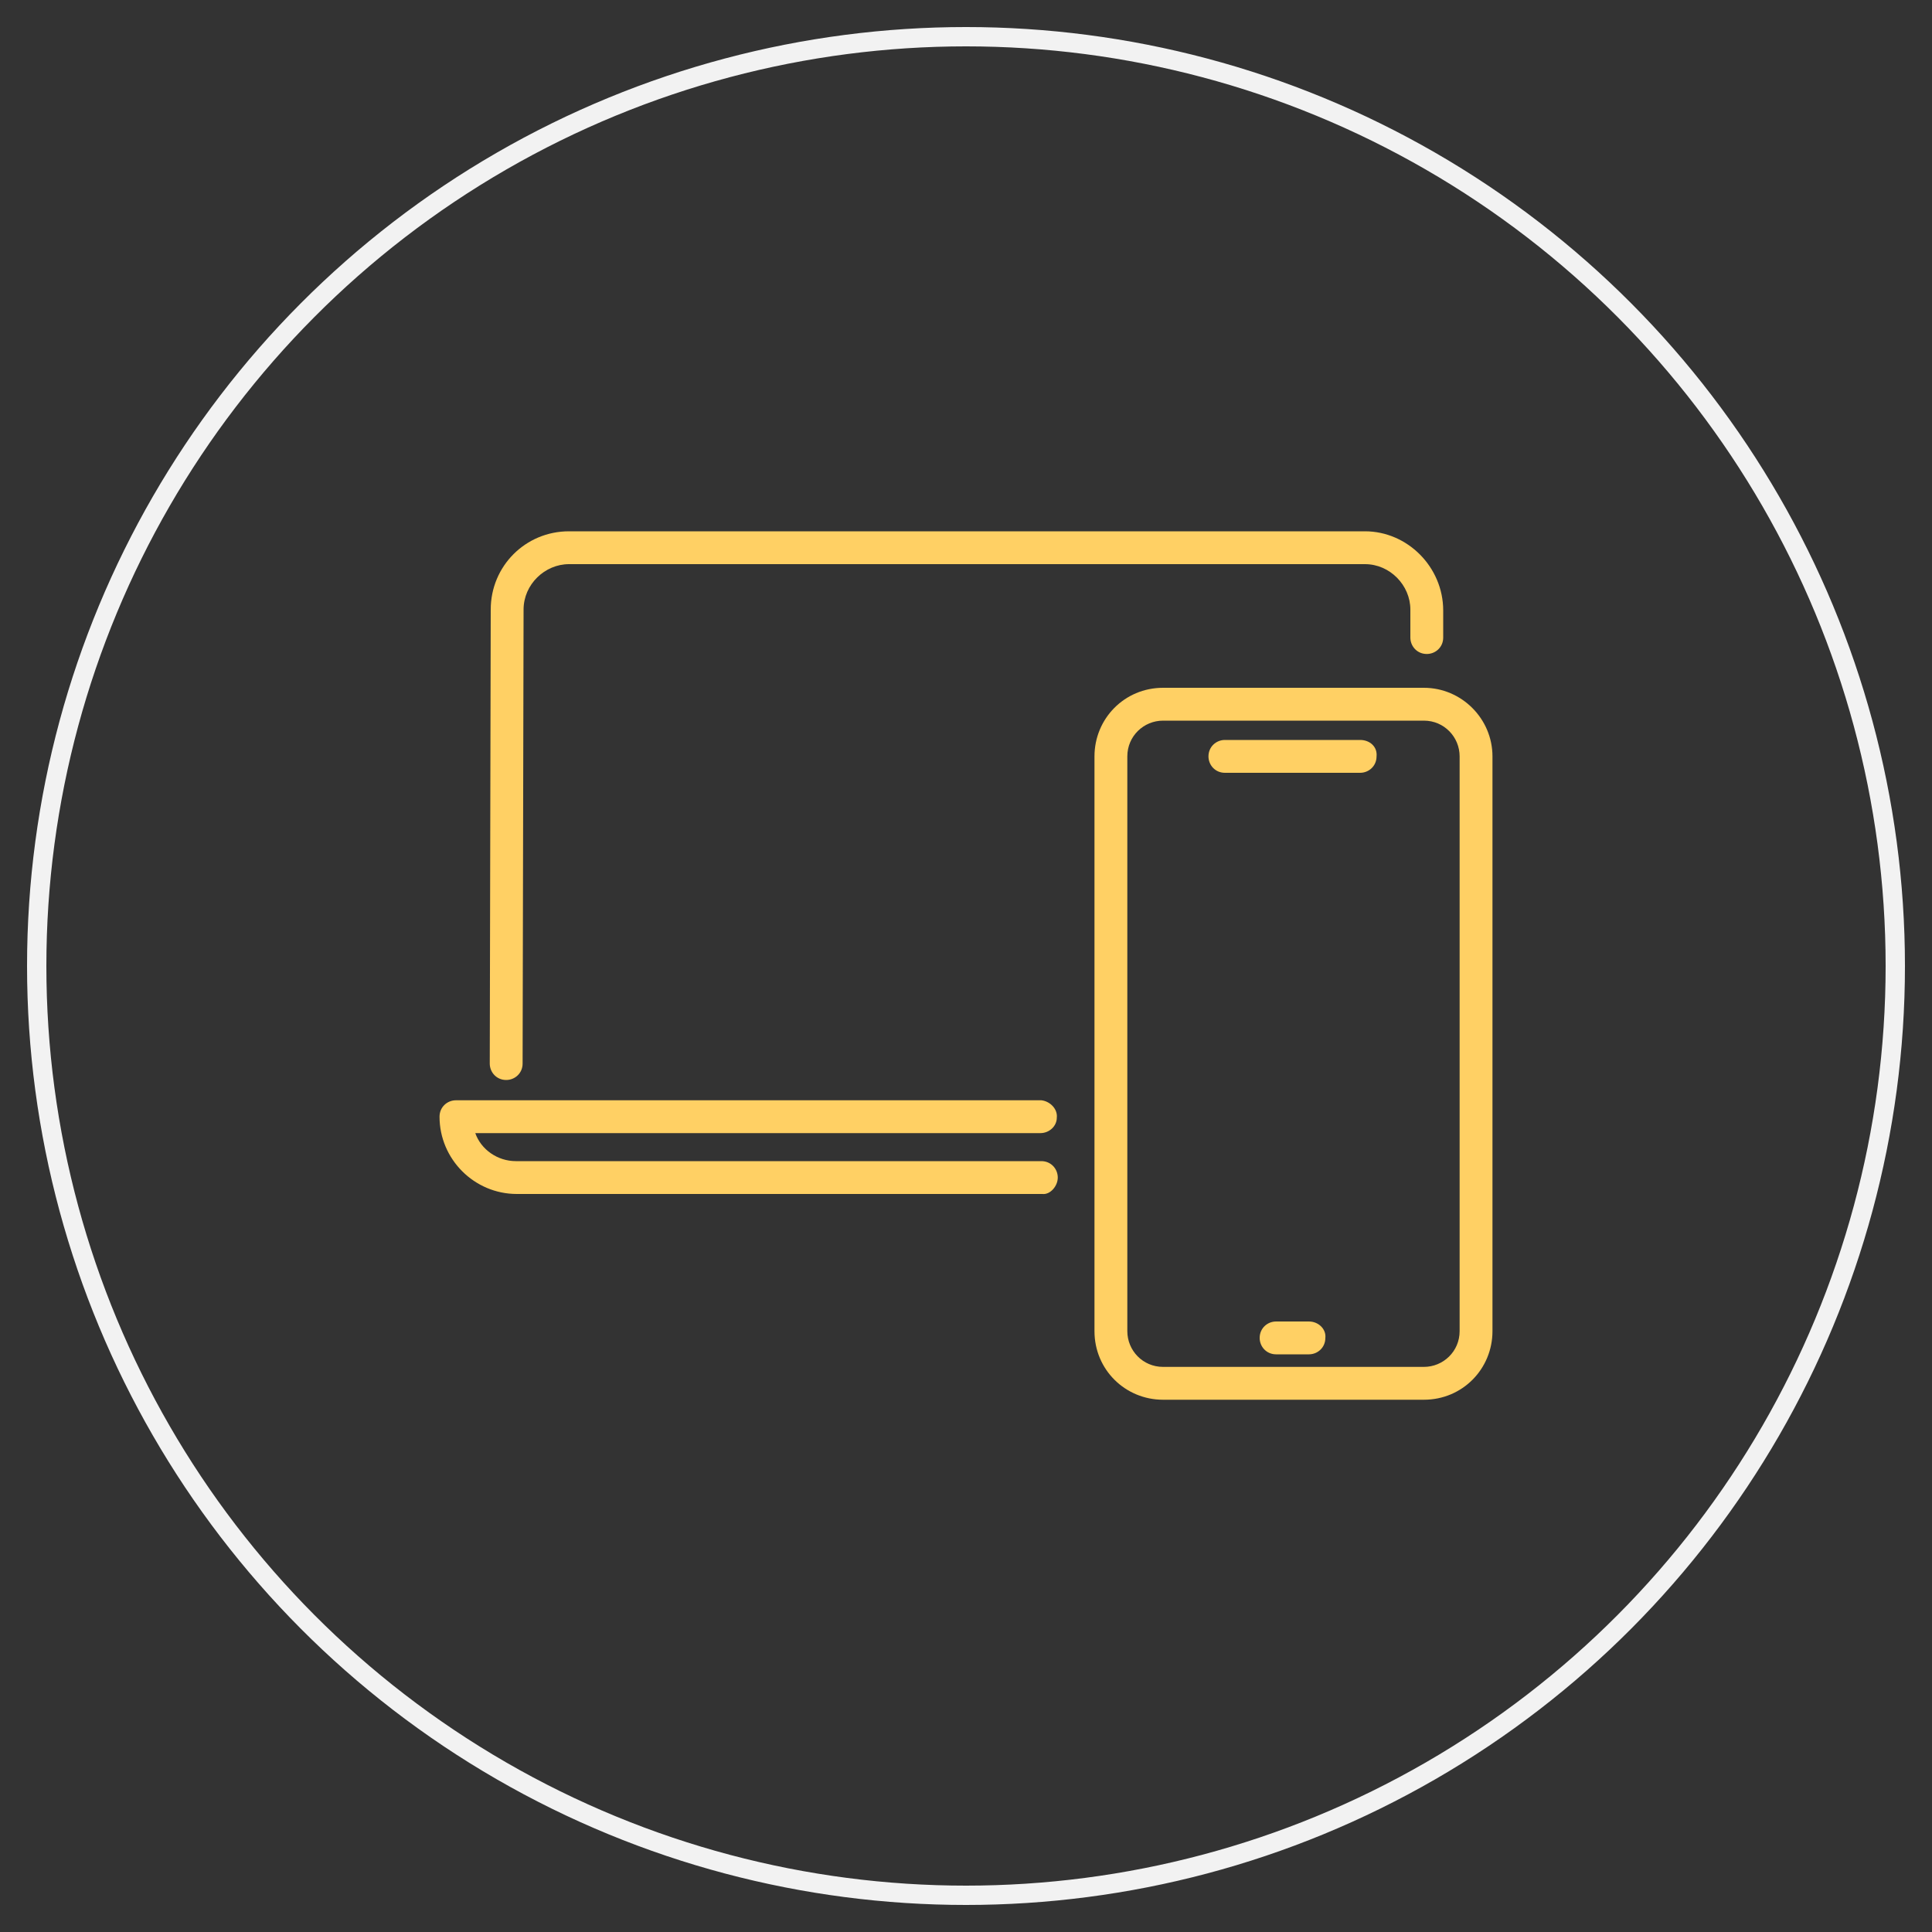 <?xml version="1.0" encoding="utf-8"?>
<!-- Generator: Adobe Illustrator 28.3.0, SVG Export Plug-In . SVG Version: 6.00 Build 0)  -->
<svg version="1.1" id="Layer_1" xmlns="http://www.w3.org/2000/svg" xmlns:xlink="http://www.w3.org/1999/xlink" x="0px" y="0px"
	 viewBox="0 0 200 200" style="enable-background:new 0 0 200 200;" xml:space="preserve">
<rect x="0" y="0" width="200" height="200" fill="#333333" stroke="none"/>
<style type="text/css">
	.st0{fill:#FFD064;}
	.st1{fill:none;stroke:#F2F2F2;stroke-width:2;stroke-miterlimit:10;}
</style>
<path class="st0" d="M147.4,71.2h-27c-4,0-7.1,3.2-7.1,7.1v59.5c0,4,3.2,7.1,7.1,7.1h27c4,0,7.1-3.2,7.1-7.1V78.3
	C154.5,74.4,151.3,71.2,147.4,71.2z M151.1,137.8c0,2.1-1.7,3.7-3.7,3.7h-27c-2.1,0-3.7-1.7-3.7-3.7V78.3c0-2.1,1.7-3.7,3.7-3.7h27
	c2.1,0,3.7,1.7,3.7,3.7V137.8z M135.5,136.8h-3.4c-0.9,0-1.7,0.7-1.7,1.7c0,0.9,0.7,1.7,1.7,1.7h3.4c0.9,0,1.7-0.7,1.7-1.7
	C137.3,137.6,136.5,136.8,135.5,136.8L135.5,136.8z M140.8,76.6h-14c-0.9,0-1.7,0.7-1.7,1.7c0,0.9,0.7,1.7,1.7,1.7h14
	c0.9,0,1.7-0.7,1.7-1.7C142.6,77.3,141.8,76.6,140.8,76.6L140.8,76.6z M141.3,55H58.9c-4.5,0-8.1,3.6-8.1,8.1l-0.1,47
	c0,0.9,0.7,1.7,1.7,1.7l0,0l0,0c0.9,0,1.7-0.7,1.7-1.7l0.1-47c0-2.6,2.2-4.7,4.7-4.7h82.4c2.6,0,4.7,2.2,4.7,4.7V66
	c0,0.9,0.7,1.7,1.7,1.7c0.9,0,1.7-0.7,1.7-1.7l0,0v-2.8C149.4,58.7,145.7,55,141.3,55L141.3,55z M109.5,121.9c0-0.9-0.7-1.7-1.7-1.7
	l0,0H53.4c-1.9,0-3.6-1.2-4.2-2.9h58.5c0.9,0,1.7-0.7,1.7-1.6c0.1-0.9-0.7-1.7-1.6-1.8h-0.1H47.2c-0.9,0-1.7,0.7-1.7,1.7l0,0
	c0,4.4,3.6,8,8,8h54.4C108.7,123.7,109.5,122.8,109.5,121.9L109.5,121.9L109.5,121.9z"/>
<circle class="st1" cx="100" cy="100" r="96.2"/>
</svg>
